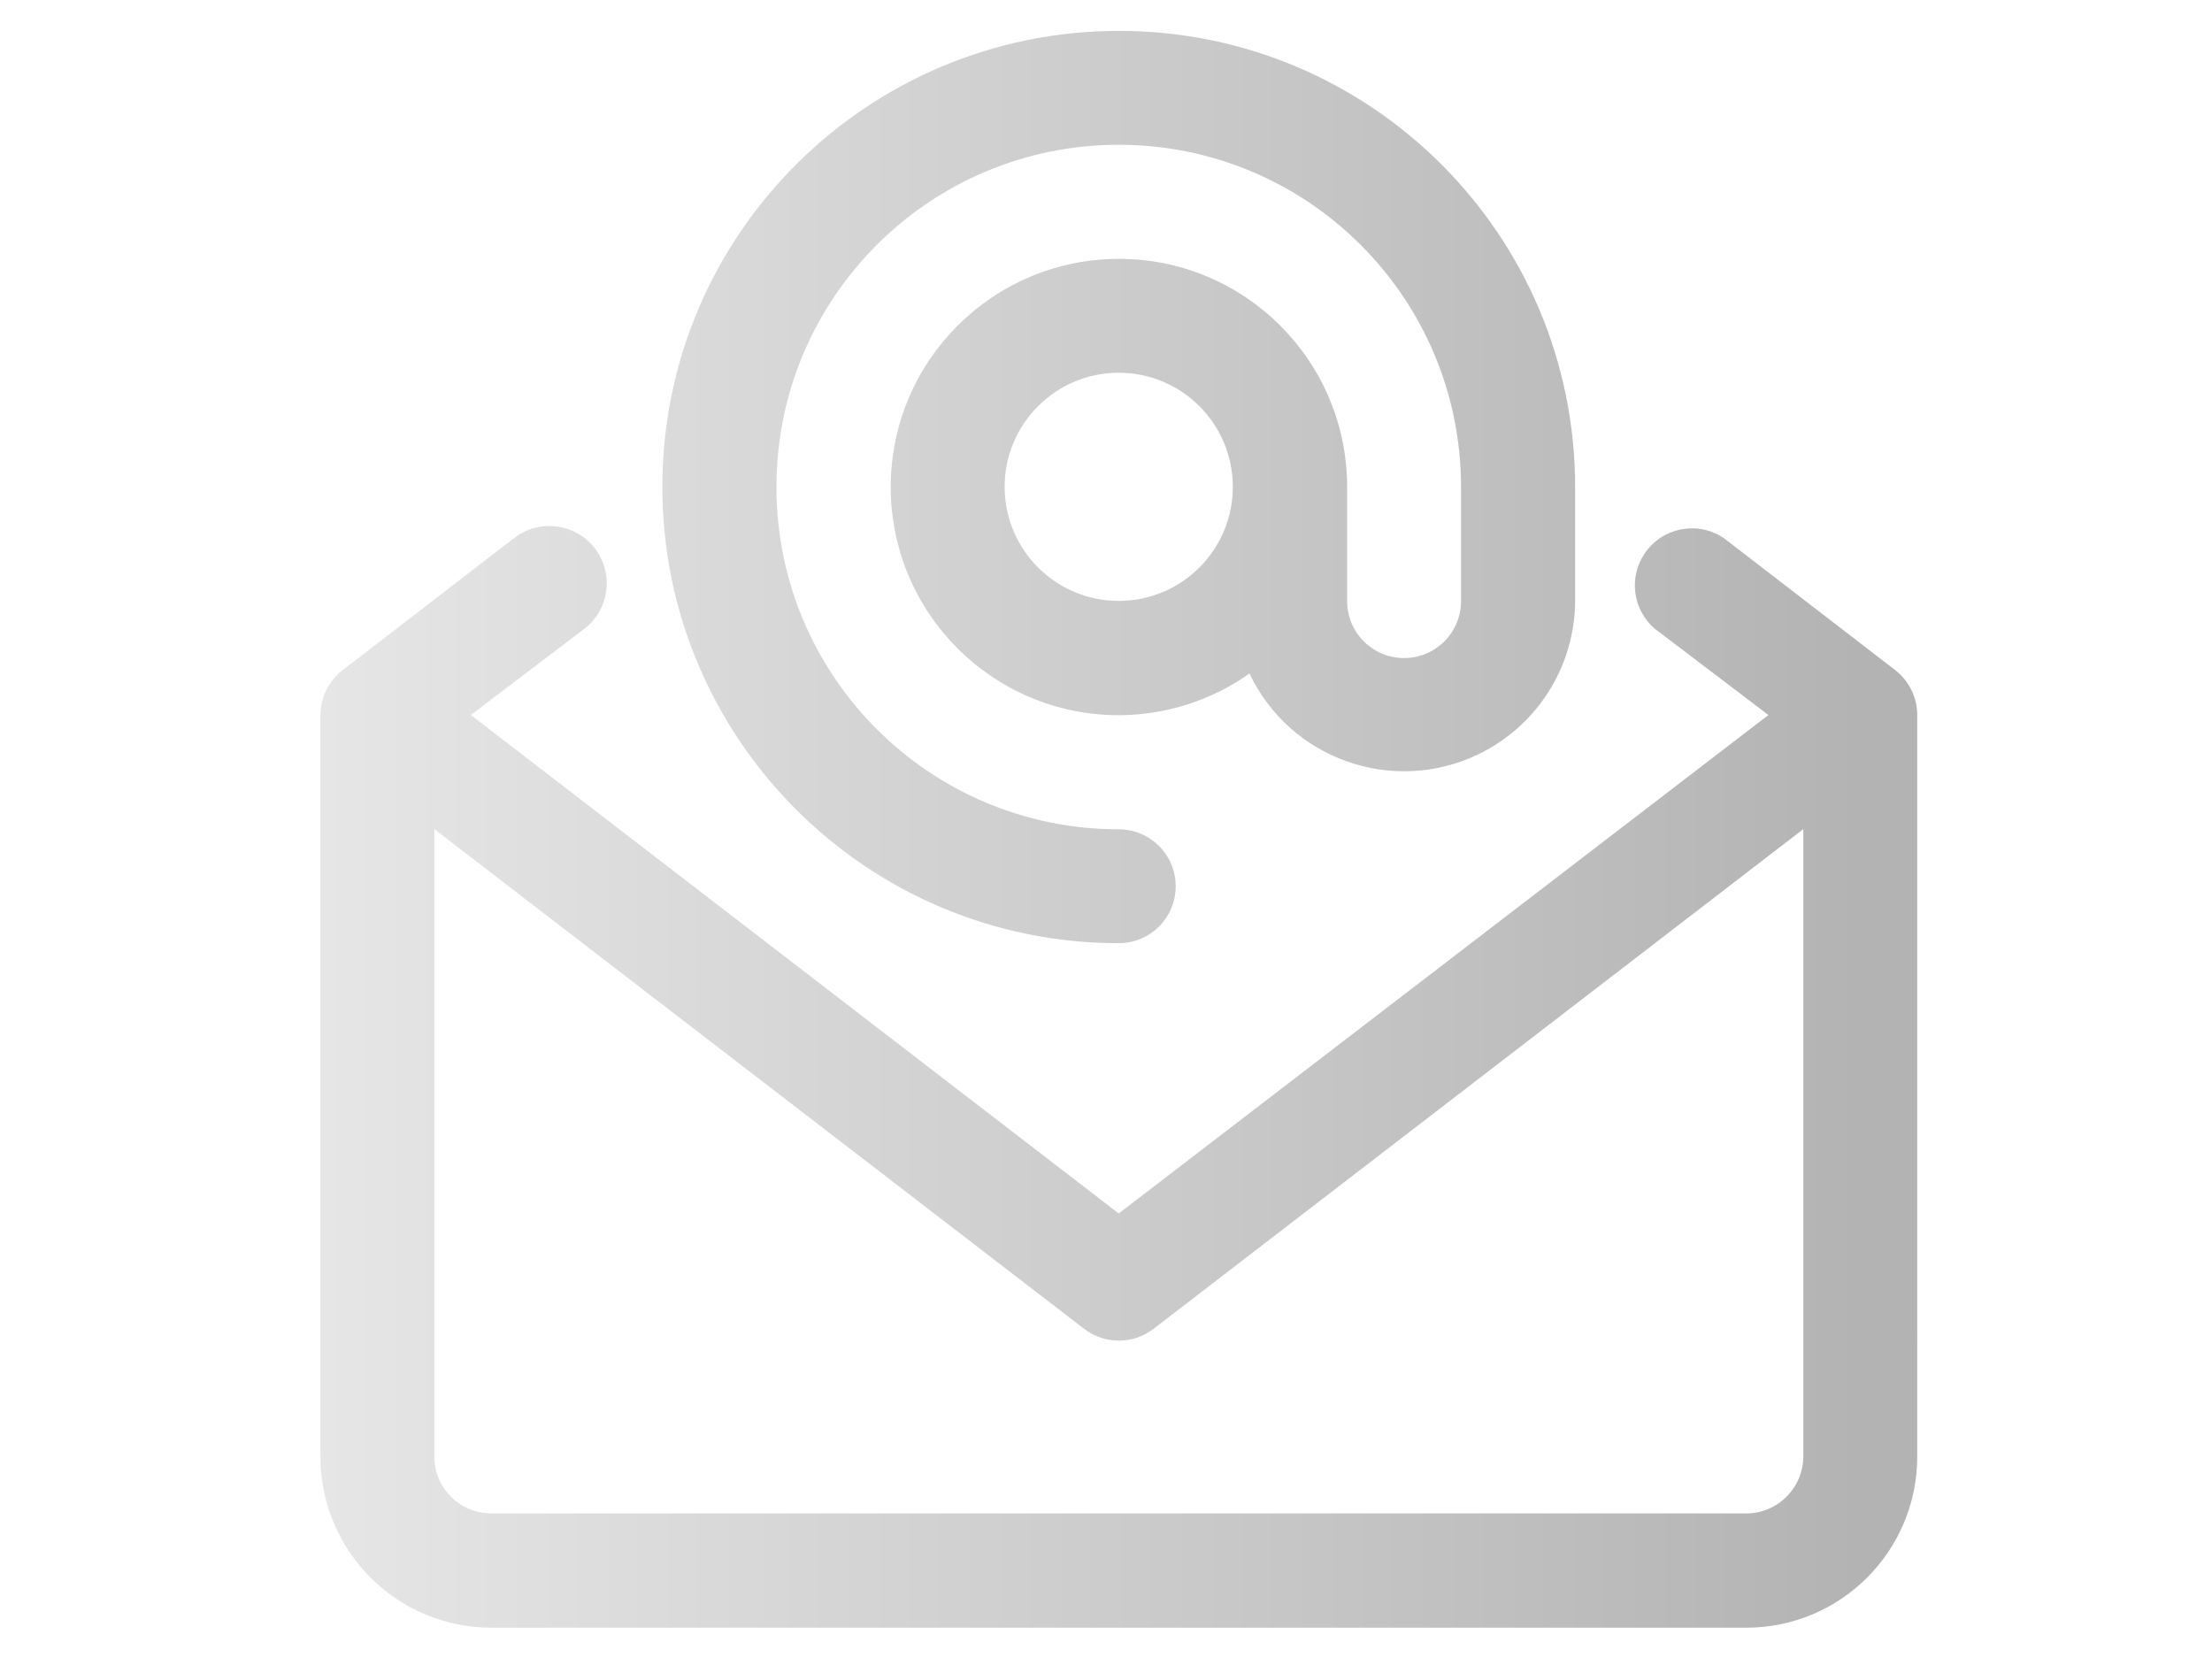 <?xml version="1.0" encoding="utf-8"?>
<!-- Generator: Adobe Illustrator 22.0.0, SVG Export Plug-In . SVG Version: 6.00 Build 0)  -->
<svg version="1.1" id="Layer_1" xmlns="http://www.w3.org/2000/svg" xmlns:xlink="http://www.w3.org/1999/xlink" x="0px" y="0px"
	 viewBox="0 0 1103.1 834.2" style="enable-background:new 0 0 1103.1 834.2;" xml:space="preserve">
<style type="text/css">
	.st0{display:none;}
	.st1{display:inline;}
	.st2{opacity:0.1;fill:#00BF6D;enable-background:new    ;}
	.st3{fill:#4F4646;}
	.st4{fill:#DEA3A2;}
	.st5{fill:#BF8484;}
	.st6{fill:#05D677;}
	.st7{fill:#008C4C;}
	.st8{fill:#00BF6D;}
	.st9{fill:#7E7E7E;}
	.st10{fill:#6C4C44;}
	.st11{fill:#482D24;}
	.st12{fill:#F6F139;}
	.st13{fill:#59453F;}
	.st14{opacity:0.74;fill:#FFFFFF;enable-background:new    ;}
	.st15{fill:#03753E;}
	.st16{fill:#685252;}
	.st17{fill:#4C371B;}
	.st18{fill:#E5C28E;}
	.st19{fill:none;stroke:#000000;stroke-miterlimit:10;}
	.st20{fill:#3C271B;}
	.st21{fill:#B5694A;}
	.st22{fill:#FFFFFF;}
	.st23{fill:#F6F7FB;stroke:#000000;stroke-width:0.25;stroke-miterlimit:10;}
	.st24{fill:#3B3B3B;}
	.st25{fill:#FCFDFF;}
	.st26{fill:#850909;}
	.st27{fill:none;stroke:#E2B884;stroke-miterlimit:10;}
	.st28{fill:#DA0100;}
	.st29{fill:#1F00F9;}
	.st30{fill:#F9FAFF;}
	.st31{fill:url(#SVGID_1_);}
</style>
<g id="Layer_1_2_" class="st0">
	<g id="Layer_1_1_" class="st1">
		<g id="Layer_2_1_">
			<path class="st2" d="M44.9,306.7c16.8,46.2,52.5,86.2,108.8,105.6c117,40.3,380.9,19.5,577.8-4.3
				c101.9-12.3,191.4-46.4,256.4-94.3L44.9,306.7z"/>
			<path class="st2" d="M1077.6,89h-108c-5.1,0-9.3-2.7-9.3-6s4.2-6,9.3-6h18.7c-5.1,0-9.3-2.7-9.3-6s4.2-6,9.3-6H975
				c-5.1,0-9.3-2.7-9.3-6s4.2-6,9.3-6h56.4c-12.5-3.8-27.1-6.4-44-7.8c-153.8-12.7-208.7-4.3-228.1,4.3
				c-25.1,11.2-51.7,18.7-79,22.3c-95,12.6-272.4,27.7-433.3-4.9c-79.9-16.2-139.3,11.2-175,56.9h1024.3
				c-1.3-13.3-5.3-25.6-12.7-36.3C1081.8,88.5,1079.7,89,1077.6,89z"/>
			<path class="st2" d="M35.7,210.2c-4.1,26.9-2.7,54.4,4.2,80.7l948.7,22.3c26.3-19.4,48.5-41.2,65.9-64.6L35.7,210.2z
				 M410.9,267.7h-18.6c5.1,0,9.3,2.7,9.3,6s-4.2,6-9.3,6h-108c-5.1,0-9.3-2.7-9.3-6s4.2-6,9.3-6H303c-5.1,0-9.3-2.7-9.3-6
				s4.2-6,9.3-6h-13.4c-5.1,0-9.3-2.7-9.3-6s4.2-6,9.3-6h108c5.1,0,9.3,2.7,9.3,6s-4.2,6-9.3,6h13.3c5.1,0,9.3,2.7,9.3,6
				S416.1,267.7,410.9,267.7L410.9,267.7z"/>
			<path class="st2" d="M1096.4,124.3L60.7,140.5c-12.6,21.1-21.1,44.5-24.8,68.8h1042.4c6.7-14,11.7-28.7,15-43.8
				C1096.4,151.1,1097.6,137.2,1096.4,124.3z M246.1,177.3h-18.7c5.1,0,9.3,2.7,9.3,6s-4.2,6-9.3,6h-108c-5.1,0-9.3-2.7-9.3-6
				s4.2-6,9.3-6h18.7c-5.1,0-9.3-2.7-9.3-6s4.2-6,9.3-6h-13.4c-5.1,0-9.3-2.7-9.3-6s4.2-6,9.3-6h108c5.1,0,9.3,2.7,9.3,6
				s-4.2,6-9.3,6H246c5.1,0,9.3,2.7,9.3,6S251.3,177.3,246.1,177.3z"/>
			<path class="st3" d="M216.7,869.2c0,0-112.6-16.1-102.3-238.7s131.9-248.3,131.9-248.3s39.4-17.1,56.1-16.3
				c16.6,0.8,71.5,11.6,71.5,11.6l-59.8-17.9c0,0,89.1-24.1,115.1-24.1l-94.8,10.3c0,0,3.9-51.5,27.8-66.3c0,0-18.9-3.3-32.6,32.7
				c-8,21.1-25.5,37.1-47.1,43.3c-35.8,10-85.5,26.4-98.1,43.5c0,0-22.1,18.9-13.6-35.2s27.6-99.3,32.9-100.1
				c0,0,45.3-39.4,103.1-36.3c0,0-32.2-16.9-93.1,19.7c0,0-2.6-21.8,21.2-45s62.4-72.9,99-75c0,0-50.2-8.1-96.9,53.2
				c0,0-15.8,8.1-14.6-16.4s-4.5-55.9-4.5-55.9s-17.8,55,5.3,82.8c0,0-55.7,59.1-60.7,131.2c0,0-18.5,31.1-20.3-7.8
				c0,0,2-53.1,0-98.6c-1.7-37,12.1-73.1,38.1-99.5c12.2-12.5,21.1-24.9,17.6-32.2L134,146.2c0,0-36.8-115.9-69.3-143.3
				S28.5-30.2,28.5-30.2L78,41.2l-68-32L77.3,49c0,0,30,29.9,41.4,104.5s8.6,120.1,8.6,120.1s-92.6-89.8-112.1-89.1l60.2,55.8
				c33.1,30.7,51.3,74.2,49.8,119.4l0,0c0,0-122.7-44.9-152.6-54L-78.9,241l38,60.1l-89.6-10.3l-47.7-41.8c0,0,37.2,38.1,33,39.8
				c-4.2,1.8-63.6-1.5-63.6-1.5S-58,301.6-42.5,314.1c15.5,12.6,52.1,20.2,52.1,20.2l-108.4,5.4l128.1,3.6c0,0,94.5,27.1,96.7,57.7
				c0,0-24.7,49.2-39.8,68.2c-12.5,15.8-39.8,68.2-49,115.7S14.5,705.4,26.6,752c12.1,46.5,15.6,72.9,5.9,85.5
				c-9.6,12.7-19.2,29.3,7.4,35.5s145.7,12.9,145.7,12.9S221,896.6,216.7,869.2z"/>
			<path class="st3" d="M884.7,749.6c0,0,65.3-2.8,72.1-130.5c6.9-127.8-61.2-149.4-61.2-149.4s-21.5-12-31.1-12.5
				s-41.5,2.5-41.5,2.5l35.2-6.8c0,0-49.5-18.9-64.4-20.4l53.5,11.3c0,0,0.8-29.7-12.1-39.5c0,0,10.9-0.8,16.8,20.5
				c3.3,12.5,12.4,22.7,24.4,27.4c19.9,7.8,47.3,20,53.6,30.5c0,0,11.6,12.1,9.8-19.4s-10.1-58.3-13.1-59.1c0,0-23.6-25.1-56.8-26.7
				c0,0,19.4-7.8,52.1,16.6c0,0,2.8-12.3-9.6-26.9c-12.3-14.6-31.4-45.3-52.3-48.5c0,0,29.2-1.8,52.3,36c0,0,8.5,5.5,9.3-8.5
				c0.8-14.1,5.8-31.7,5.8-31.7s7,32.4-7.8,47c0,0,28.4,36.9,27.2,78.5c0,0,8.8,18.9,12.1-3.3c0,0,1.9-30.5,5.7-56.3
				c3.1-21.1-2.7-42.5-16.1-59.1c-6.3-7.8-10.7-15.4-8.2-19.4l32.9,39.2c0,0,27.7-64.1,47.8-78c20.1-13.8,22.6-16.8,22.6-16.8
				l-32.4,38l40.8-14.3l-40.8,18.9c0,0-18.9,15.3-29.7,57.3S970,414.3,970,414.3s58.1-45.9,69.2-44.5l-37.6,28.4
				c-20.7,15.6-33.6,39.5-35.3,65.4l0,0c0,0,72.6-18.6,90.3-22.1l33.1-34l-25.1,32.2l51.8-0.8l29.7-21.1c0,0-23.4,19.6-21.2,20.9
				c2.2,1.3,36.5,2.8,36.5,2.8s-87-0.5-96.6,5.8s-30.9,8.5-30.9,8.5l61.6,9.4l-73.4-5.3c0,0-55.6,10.1-58.6,27.4
				c0,0,11.3,29.5,18.9,41.2c6.3,9.7,18.9,41.2,21.4,68.9s6,70.2-3.5,96.1c-9.6,25.9-13.1,40.8-8.3,48.5s9.3,17.8-6.3,19.9
				c-15.6,2-84-1-84-1S880.7,765,884.7,749.6z"/>
		</g>
		<g id="_x31_57b87cc-8b9b-4d5e-a986-822dc24578af">
			<title>off road</title>
			<g id="Principal_1_">
				<polygon class="st4" points="69.3,376 522.2,64 990.2,376 950.7,389.1 516.6,103.4 108.7,389.1 				"/>
				<path class="st5" d="M144.5,402.3l-35.7-13.2l407.8-285.7l434.2,285.7l-39.5,13.2c0,0-392.8-250-392.8-257.5
					C518.5,137.3,144.5,402.3,144.5,402.3z"/>
				<polygon class="st6" points="518.5,144.8 186.6,372.5 186.6,834.5 857.6,834.5 857.6,368 				"/>
			</g>
			<path class="st7" d="M556.6,136.8c-17-2.3-97.1,43.3-176.1,117.2c-74.1,69.3-80.2,173.7-65,233.2
				c36.7,143.7,255,250.9,541.3,229.3l1.9-86.9L556.6,136.8z"/>
			<path class="st8" d="M858.6,628.1c-196.1,77.2-384.4-27.2-415.4-157.9c-22-92.8,33.9-205.9,137.2-276.3H603l255.6,174.8V628.1z"
				/>
			<rect x="599.3" y="412" class="st9" width="208.6" height="390.9"/>
			<rect x="604.7" y="415.7" class="st10" width="194" height="381.5"/>
			<rect x="611.4" y="428.9" class="st11" width="180.6" height="355.2"/>
			<circle class="st12" cx="759" cy="609.3" r="16.9"/>
			<rect x="230.9" y="395.1" class="st11" width="278.2" height="278.2"/>
			<rect x="255.3" y="417.6" class="st13" width="231.2" height="231.2"/>
			<rect x="264.7" y="428.9" class="st14" width="96.8" height="96.8"/>
			<rect x="379.4" y="428.9" class="st14" width="96.8" height="96.8"/>
			<rect x="379.4" y="539.8" class="st14" width="96.8" height="96.8"/>
			<rect x="264.7" y="539.8" class="st14" width="96.8" height="96.8"/>
			<path class="st15" d="M61.8,825.5c-1.2-2.5-13-12.1-11.3-24.4c1.9-13.7,18.4-22.4,30.1-24.4c11-1.9,15.5,2.5,24.4-1.9
				c6.1-3,13.4-9.7,13.2-16.9c-0.3-7.2-7.8-8.6-15-18.8c-1.4-2-13-18.9-7.5-33.8c6.3-17,30.8-20.5,32-20.7c19-2.4,26.6,9,35.7,3.8
				c10.8-6.2,2.2-23.6,15-45.1c2.3-3.8,11-18.1,28.2-24.4c18.3-6.7,43.1-3.2,54.5,11.3c11.1,14.1,1.9,28.7,13.2,37.6
				c10.2,8.1,20.3-2.1,39.5,3.8c16.5,5.1,33.1,20.1,35.7,37.6c2.2,15.1-6.3,30.2-9.4,35.7c-7.2,12.9-14.9,17.4-13.2,24.4
				c1.6,6.2,9.6,11.1,16.9,11.3c12.6,0.2,15.4-13.8,28.2-15c11.5-1.1,23,8.9,28.2,18.8c6.3,11.9,4.4,25.5,0,33.8
				c-10.1,18.8-42.6,27-78.9,15C321.1,833,73,849.9,61.8,825.5z"/>
			<path class="st15" d="M729,825.5c-1.2-2.5-13-12.1-11.3-24.4c1.9-13.7,18.4-22.4,30.1-24.4c11-1.9,15.5,2.5,24.4-1.9
				c6.1-3,13.4-9.7,13.2-16.9c-0.3-7.2-7.8-8.6-15-18.8c-1.4-2-13-18.9-7.5-33.8c6.3-17,30.8-20.5,32-20.7c19-2.4,26.6,9,35.7,3.8
				c10.8-6.2,2.2-23.6,15-45.1c2.3-3.8,11-18.1,28.2-24.4c18.3-6.7,43.1-3.2,54.5,11.3c11.1,14.1,1.9,28.7,13.2,37.6
				c10.2,8.1,20.3-2.1,39.5,3.8c16.5,5.1,33.1,20.1,35.7,37.6c2.2,15.1-6.3,30.2-9.4,35.7c-7.2,12.9-14.9,17.4-13.2,24.4
				c1.6,6.2,9.6,11.1,16.9,11.3c12.6,0.2,15.4-13.8,28.2-15c11.5-1.1,23,8.9,28.2,18.8c6.3,11.9,4.4,25.5,0,33.8
				c-10.1,18.8-42.6,27-78.9,15C988.3,833,740.2,849.9,729,825.5z"/>
			<polyline class="st16" points="187.7,381.9 522.2,154.5 856.8,372.5 856.8,336.8 522.2,113.1 187.7,344.3 			"/>
			<path class="st17" d="M750.4,532.5c4.2-0.2,10-1.1,15.6-4.5c18.1-10.7,24.4-40.4,14.5-56.9c-7.4-12.3-18.8-9-27.9-24.5
				c-5.9-10.1-2.7-14.4-8.9-23.4c-8.3-12-21.9-16.1-27.9-17.8c-3-0.9-30.4-9.1-53.5,5.6c-11.3,7.1-16.8,16.9-29,16.7
				c-1.6,0-9.5-0.1-14.5-5.6c-6.3-6.9-2.1-16.2-5.6-17.8c-5.3-2.6-25.8,14.2-25.6,33.4c0.1,14.2,11.3,15.2,14.5,33.4
				c3,17-5.3,24.5,0,37.9c3.6,9.2,11.1,14.7,16.3,17.8L750.4,532.5z"/>
			<path class="st18" d="M758.1,529.8c12.2,8.8,14.2,14.3,13.5,17.9c-1.1,5.4-8.2,6.2-13.4,13.8c-4.4,6.4-4.8,13.7-4.4,19.2
				l-7.8-48.2L758.1,529.8z"/>
			<path class="st18" d="M784.3,691.1c-37.5-153.7-31.3-137.8-33.9-158.5c-3.4-27.2-2.3-44.5-15.6-56.9
				c-9.8-9.1-22.3-10.8-26.8-11.1c-20.2-1.7-24.2,14.7-51.3,16.7c-19,1.5-30.5-2.8-37.9,4.5c-10.3,10.1-0.5,32.8-0.4,41.2
				c0.5,49.6-4.6,37.5,11.6,143.8c7.3,47.7-3.6-24,7.3,47.7L784.3,691.1z"/>
			<line class="st19" x1="634.4" y1="514.7" x2="623.2" y2="532.5"/>
			<line class="st19" x1="709.1" y1="506.9" x2="721.4" y2="514.7"/>
			<path class="st20" d="M645.5,625.1l75.8-31.6c3,20.4-6.4,39.6-22.2,47.2c-11.6,5.6-26.7,5.1-36.9-1.1
				C660.6,638.5,655.6,634,645.5,625.1L645.5,625.1z"/>
			<path class="st21" d="M658.6,636.6c-1.9-1.7,37.1-13.8,50.5-8.2c0,0-7.7,11.3-16.4,13.7c-8.9,2.4-20.6,1-20.6,1L658.6,636.6z"/>
			<ellipse cx="636.4" cy="552.6" rx="7.5" ry="10.6"/>
			<ellipse cx="705.2" cy="545.1" rx="7.5" ry="10.6"/>
			<circle class="st22" cx="638.2" cy="548.3" r="1.8"/>
			<circle class="st22" cx="708.3" cy="538.5" r="1.8"/>
			<path class="st20" d="M682.2,589.4c-2.5,1-6.7,2.3-12.1,2.2c-4.8-0.1-8.5-1.3-10.9-2.2c0-1.2,0-2.4,0-3.6h23V589.4z"/>
			<polygon class="st23" points="560.3,606.1 560.3,629.2 557.5,631.3 534.1,635.2 534.1,632.9 525.5,632.6 525.5,619 533.4,602.8 
				560.3,603.9 			"/>
			<path class="st24" d="M557.5,630.6c0.1,4.1,3.1,82,55.7,105.9c7.2,3.3,17.2,6.4,30.1,6.7l15.2,33.4c-28.3,6.4-48.2,0.4-57.6-3.3
				c-44.1-17.8-72.1-73.3-66.9-138.1L557.5,630.6z"/>
			<path class="st24" d="M795,747.7c9.2-3.8,22.4-10.5,35.7-22.3c15.5-13.7,24.3-28.4,29-37.9v-91.1h-5.4l-0.1,1.9
				c0.4,8.7,2.3,68.2-40.1,100.3c-9.5,7.2-19.4,11.7-28.8,14.5L795,747.7z"/>
			<polygon class="st24" points="637.2,718.5 668.4,838.5 808.5,836.7 784.3,691.1 			"/>
			<path class="st25" d="M781.1,691.6v6.3c-9,2.7-21,7.3-33.7,15.6c-9.1,6-16.2,12.3-21.6,17.8l-3.9,52l-33.3,3.7
				c-0.2-6.3-8.5-21.2-18.6-36.4c-9.3-14-22.3-19.7-28.2-22.3l-4.6-9.9L781.1,691.6z"/>
			<path class="st26" d="M670.7,712.2c0,0-2.2,19.9,13.1,19.9l6.3,58l29.6,48.5l2.2-59l-19.1-43.7c0,0-2.2-8.2,1.5-9.7
				s4.8-21.1,4.8-21.1L670.7,712.2z"/>
			<path class="st18" d="M563.9,597.5c0,0-8.7-13.5-14.1-13.7c-5.4-0.2-11.9,2-11.9,2h-12.4l-7.6-0.6l-7.1-12.2
				c0,0-2.9-3.1-3.2-10.5s10-6.8,10-6.8l5.6-4.4l6.2-0.2l4.1-3.9l7.6,1l7.6-0.9l12,6.2l6.8,2.7l2.6,6.9l3.1,10.3l-0.3,7.5l-2.7,7.7
				l-3,4.8L563.9,597.5z"/>
			<path class="st27" d="M550.9,607.9c3.2-1.8,7.3-4.5,11.4-8.6c6.1-6.2,9.2-12.8,10.8-16.9c-0.8-2.4,0.1-5.6-1.4-6
				c-0.8-0.2,0-9.2,0-9.2s-1.1-2.4-2.2-4.9c-1.7-3.9-1.3-4.6-2.2-5.8c-1.3-1.8-3.1-2-10-3.3c-9.3-1.7-10.3-2-11-1.2
				c-1.6,2,1.6,7.2,4.3,10c1.7,1.8,3.7,3.9,6.9,3.9c4,0.1,6.7-3.2,7.1-3.7"/>
			<path class="st27" d="M556.8,552.2c-1.2-1.3-4.7-4.9-9.6-4.9c-1.8,0-5.4,0.4-6.1,2.4c-0.5,1.3,0.6,2.6,1.6,4.3
				c0,0,1.8,3.1,3.5,10.6c2,9-3.9,14.4-1.3,16.8c2.1,1.9,7.8,0.3,11-3.3c2.8-3.2,3.5-8,1.8-12.3"/>
			<path class="st27" d="M540.7,549.3c-0.3-0.3-2.5-2.8-5.7-2.5c-3.1,0.3-5.8,3-5.7,5.3c0,0.9,0.5,1.2,1.4,2.7c1.5,2.7,1.4,4,2.7,8
				c0.5,1.5,1.2,3.6,2.4,6.1c0.2,1.9,0.4,4.2,0.2,6.9c-0.2,3.4-0.8,4.7,0,6.6c0.8,2.1,3,4.1,4.9,4c2.7-0.2,5.4-4.6,5.5-11.4"/>
			<path class="st27" d="M529.2,552.2c-0.8-0.4-3.7-1.7-6.9-0.6c-2,0.7-4.6,2.5-4.5,4.5c0,1,0.7,1.7,1.1,2
				c3.6,3.7,5.4,10.9,5.8,14.3c0.6,4.4-0.6,6.1,1,10c0.6,1.4,1.3,2.7,2.7,3.7c0.5,0.4,3,2.1,5.1,1c1.7-0.8,2.6-3.1,2.2-5.5"/>
			<path class="st27" d="M506,594.9"/>
			<path class="st27" d="M502.7,578.1"/>
			<path class="st27" d="M517.6,555.7c-1.2-0.2-4.5-0.6-7.1,1.4c-2.3,1.8-2.9,4.8-3.3,7.1c-0.6,2.9,0.1,3.3-0.8,5.3"/>
			<path class="st27" d="M510.3,564.7c-1.1,4.1-0.4,6.7,0.4,8.2c1.3,2.5,3.1,2.5,4.1,5.3s0,4.5,1.6,6.1c0.3,0.3,1.2,0.7,2.9,1.6
				c1.8,0.9,2.7,1.3,3.3,1.2c1.9-0.4,2.6-3.8,2.7-4.3"/>
			<path class="st28" d="M548.5,594c-0.4-2.8-1.5-5.7-3-7.9c-0.7-1-1.5-2-2.4-2.7c-0.4-0.3-0.9-0.6-1.4-0.9
				c-6.2-3.4-17.6,0.8-20.5,6.3c-2.2,4-2.5,8.5,1.8,12.8l-0.6,1l0.3,0.2l-0.5,0.9l-0.3-0.1c-0.6-0.3-1.5-0.1-1.9,0.5
				s-0.1,1.5,0.5,1.9l1,0.5l-1,2.2c-0.1,0.1-0.1,0.2-0.1,0.3l-0.4,3.1l-0.3-0.1c-0.4-0.2-0.9-0.1-1.3,0.3l-4.9,9
				c-0.2,0.4-0.1,0.9,0.3,1.3l0.4,0.2v1.8l-1-0.6c-0.4-0.2-0.9-0.1-1.3,0.3l-0.1,0.2c-0.2,0.4-0.1,0.9,0.3,1.3l2.9,1.6
				c0,0-4.3,0.5-6.5,3.1c-0.3,0.4-0.2,1,0.3,1.4l0.8,0.5l-2.5,4.6c-0.2,0.4-0.1,0.9,0.3,1.3l1,0.5l1.2,2.7c0.2,0.4,0.6,0.6,1,0.5
				l2.2-0.5c0.2,0,0.5-0.2,0.6-0.4l14.2-26.2c0.1-0.3,0.4-0.4,0.7-0.4h2.4c0.3,0,0.6-0.2,0.7-0.4l0.7-1.5l0.7,0.4
				c0.6,0.3,1.5,0.1,1.9-0.5c0.3-0.6,0.1-1.5-0.5-1.9l-0.3-0.1l0.5-0.9l0.3,0.2l0.6-1c2.4,0.5,4.4,0.3,6.1-0.2
				c2.5-0.8,4.3-2.8,5.7-5.2C548.8,600.9,549,597.5,548.5,594z M518.9,626.5l-1.3-0.7l10.7-19.7l1.3,0.7L518.9,626.5z M541.8,591.4
				c-1.2,2.1-3.8,2.8-5.9,1.7c-0.3-0.1-0.5-0.3-0.7-0.5c-1.5-1.3-1.9-3.5-0.9-5.2c1.2-2.1,3.8-2.8,5.9-1.7c0,0,0.1,0,0.1,0.1
				C542.2,586.8,542.9,589.3,541.8,591.4z"/>
			<path class="st29" d="M565,595.6c-0.7-6.1-9.8-14.2-16.9-13.4c-1.3,0.1-2.6,0.6-3.8,1.4c0.9,0.7,1.7,1.7,2.4,2.7
				c0.5-0.3,1.2-0.6,1.8-0.6c2.4-0.3,4.5,1.4,4.8,3.8c0.3,2.3-1.4,4.4-3.7,4.7c0.6,3.5,0.3,6.9-0.9,9.2c-1.4,2.4-3.1,4.3-5.7,5.2
				c0.2,0.1,0.5,0.1,0.8,0.2l0.1,1.3h0.4l0.1,1h-0.3c-0.7,0.1-1.3,0.7-1.2,1.6c0.1,0.7,0.7,1.3,1.6,1.2l1.2-0.1l0.3,2.4
				c0,0.1,0,0.2,0.1,0.3l1.6,2.8h-0.3c-0.5,0.1-0.8,0.5-0.7,1l1.3,10.2c0.1,0.5,0.5,0.8,1,0.8l0.4-0.1l1,1.5h-1.5
				c-0.5,0.1-0.8,0.5-0.7,1v0.2c0.1,0.5,0.5,0.8,1,0.7l3.4-0.4c0,0-3.1,2.9-3.4,6.4c0,0.5,0.4,1,1,0.9l0.9-0.1l0.6,5.2
				c0.1,0.5,0.5,0.8,1,0.8l1.2-0.1l2.5,1.6c0.4,0.2,0.8,0.2,1.2-0.2l1.6-1.7c0.2-0.2,0.3-0.4,0.2-0.7l-3.7-29.5
				c0-0.3,0.1-0.6,0.3-0.8l2-1.5c0.3-0.2,0.4-0.5,0.3-0.8l-0.2-1.7l0.8-0.1c0.7-0.1,1.3-0.7,1.2-1.6c-0.1-0.7-0.7-1.3-1.6-1.2h-0.3
				l-0.1-1h0.4l-0.1-1.3C564.2,604.4,565.5,600.1,565,595.6z M553.9,631.3l-2.7-22.2l1.5-0.2l2.7,22.2L553.9,631.3z"/>
			<path d="M859.4,541.2l-0.8,2.9c-0.3,1.1-1.3,1.6-2.3,1.2l-41.8-14.7l-1.9,7.4l0.8,0.3c1,0.4,1.6,1.4,1.3,2.5l-0.8,2.9
				c-0.3,1.1-1.3,1.6-2.3,1.2l-15.9-5.6c-1-0.4-1.6-1.4-1.3-2.5l0.8-2.9c0.3-1.1,1.3-1.6,2.3-1.2l0.8,0.3l5.5-21.4l-0.8-0.3
				c-1-0.4-1.6-1.4-1.3-2.5l0.8-2.9c0.3-1.1,1.3-1.6,2.3-1.2l15.9,5.6c1,0.4,1.6,1.4,1.3,2.5l-0.8,2.9c-0.3,1.1-1.3,1.6-2.3,1.2
				l-0.8-0.3l-1.9,7.4l41.8,14.7C859.1,539,859.7,540.1,859.4,541.2z"/>
			<path class="st18" d="M855.4,584.9c0,0-13.7-16.2-12.3-22.9s6.7-29,10.9-29.5c4.2-0.6,5.6,7.5,5.6,7.5v44.9H855.4z"/>
			<rect x="852.8" y="584.9" class="st30" width="6.8" height="11.5"/>
		</g>
	</g>
	<g id="Layer_2_2_" class="st1">
		<path class="st15" d="M555.5,145.2c-8.8-6.5-20.8-6.4-29.4,0.3L244,359.9c-6,4.6-9.5,11.8-9.5,19.3v415.9
			c0,13.5,10.9,24.4,24.4,24.4l0,0c0.2,0,0.3-0.1,0.4-0.1c0.7,0,1.3,0.4,2.1,0.4h363.3c0.8,0,1.5-0.4,2.2-0.4
			c0.8,0.2,1.6,0.4,2.4,0.5c13.5,0,24.4-10.9,24.4-24.4v-54.2c0.8,0.1,1.5,0.5,2.3,0.5l179.1-1.5c10.2-0.1,19.2-6.7,22.5-16.3
			c1.3-3,2-6.2,2-9.5V379.2c0-7.7-3.7-15-9.9-19.6L555.5,145.2z M345,408.7c0-24.7,10.3-48.2,28.4-65c18.1-17,42.1-26.5,67-26.3
			c52.5,0,95.4,41,95.4,91.4l0.5,0.2v187c0,12.9-10.5,23.3-23.3,23.3H367.7c-12.9,0-23.4-10.4-23.4-23.3L345,408.7z M353.4,660
			h171.5c9.2,0,16.7,9.4,16.7,21.2c0,11.7-7.5,21.1-16.7,21.1H353.4c-9.2,0-16.7-9.4-16.7-21.1C336.7,669.5,344.1,660,353.4,660z
			 M573.2,780.8H313.7c-8.9,0-16.3-9.4-16.3-21.1c0-11.7,7.3-21.1,16.3-21.1h259.5c9,0,16.2,9.5,16.2,21.1
			C589.4,771.4,582.2,780.8,573.2,780.8L573.2,780.8z M688.8,529.5c-52.9,0-95.8-42.8-95.8-95.7s42.8-95.8,95.7-95.8
			s95.8,42.8,95.8,95.7l0,0C784.5,486.6,741.7,529.4,688.8,529.5z M963.1,343.9c0,13.5-10.9,24.4-24.4,24.4
			c-5.2,0-10.3-1.7-14.5-4.8l-350-257.7V93.5c0-17.9-14.6-32.5-32.5-32.5s-32.5,14.6-32.5,32.5v12.2l-339,257.6
			c-10.7,8.2-25.9,6.1-34.1-4.5l-0.1-0.1c-3.2-4.2-5-9.4-5-14.7c0-7.6,3.5-14.8,9.6-19.5c0,0,67.7-51.4,141-107.2V71.7
			c0-13.5,10.9-24.4,24.4-24.4h65.7c13.5,0,24.4,10.9,24.4,24.4v58.7c36.6-27.8,63.6-48.4,67.2-51.1c6.5-38.4,39.5-66.7,78.5-67
			c39.6,0,71.3,29.2,78.3,66.9c13.4,9.9,333,245.2,333,245.2C959.5,328.9,963.2,336.2,963.1,343.9z"/>
	</g>
</g>
<g id="Layer_2_3_">
	<g>
		<linearGradient id="SVGID_1_" gradientUnits="userSpaceOnUse" x1="159.8" y1="413.6" x2="956.1" y2="413.6">
			<stop  offset="0" style="stop-color:#E6E6E6"/>
			<stop  offset="0.965" style="stop-color:#B3B3B3"/>
		</linearGradient>
		<path class="st31" d="M557.9,470.4c15.7,0,28.4-12.7,28.4-28.4c0-15.7-12.7-28.4-28.4-28.4c-94.3,0-170.7-76.4-170.7-170.7
			S463.6,72.2,557.9,72.2s170.7,76.4,170.7,170.7v56.9c0,15.7-12.7,28.4-28.4,28.4s-28.4-12.7-28.4-28.4v-56.9
			c0-62.8-50.9-113.8-113.8-113.8c-62.8,0-113.8,50.9-113.8,113.8S495.1,356.7,558,356.7c23.3-0.1,46.1-7.3,65.1-20.8
			c20.2,42.6,71.1,60.7,113.7,40.5c29.6-14.1,48.5-43.8,48.7-76.6v-56.9c0-125.7-101.9-227.5-227.5-227.5S330.3,117.2,330.3,242.8
			S432.2,470.4,557.9,470.4z M557.9,299.7c-31.4,0-56.9-25.5-56.9-56.9s25.5-56.9,56.9-56.9s56.9,25.5,56.9,56.9
			S589.3,299.7,557.9,299.7z M945,334.1l-85.3-65.7c-13-8.8-30.7-5.4-39.5,7.6c-8.1,11.9-6,27.9,4.8,37.4l56.9,43.2l-324,248.6
			L234.8,356.6l56.9-43.2c12.4-9.8,14.5-27.8,4.7-40.2c-9.8-12.4-27.8-14.5-40.2-4.7l-85.3,65.7c-7,5.4-11.1,13.7-11.1,22.5v369.8
			c0,47.1,38.2,85.3,85.3,85.3h625.7c47.1,0,85.3-38.2,85.3-85.3V356.6C956.1,347.8,952,339.5,945,334.1z M870.8,754.8H245
			c-15.7,0-28.4-12.7-28.4-28.4V413.5l324,249.2c10.2,7.9,24.5,7.9,34.7,0l324-249.2v312.9C899.2,742.1,886.5,754.8,870.8,754.8z"/>
	</g>
</g>
</svg>
